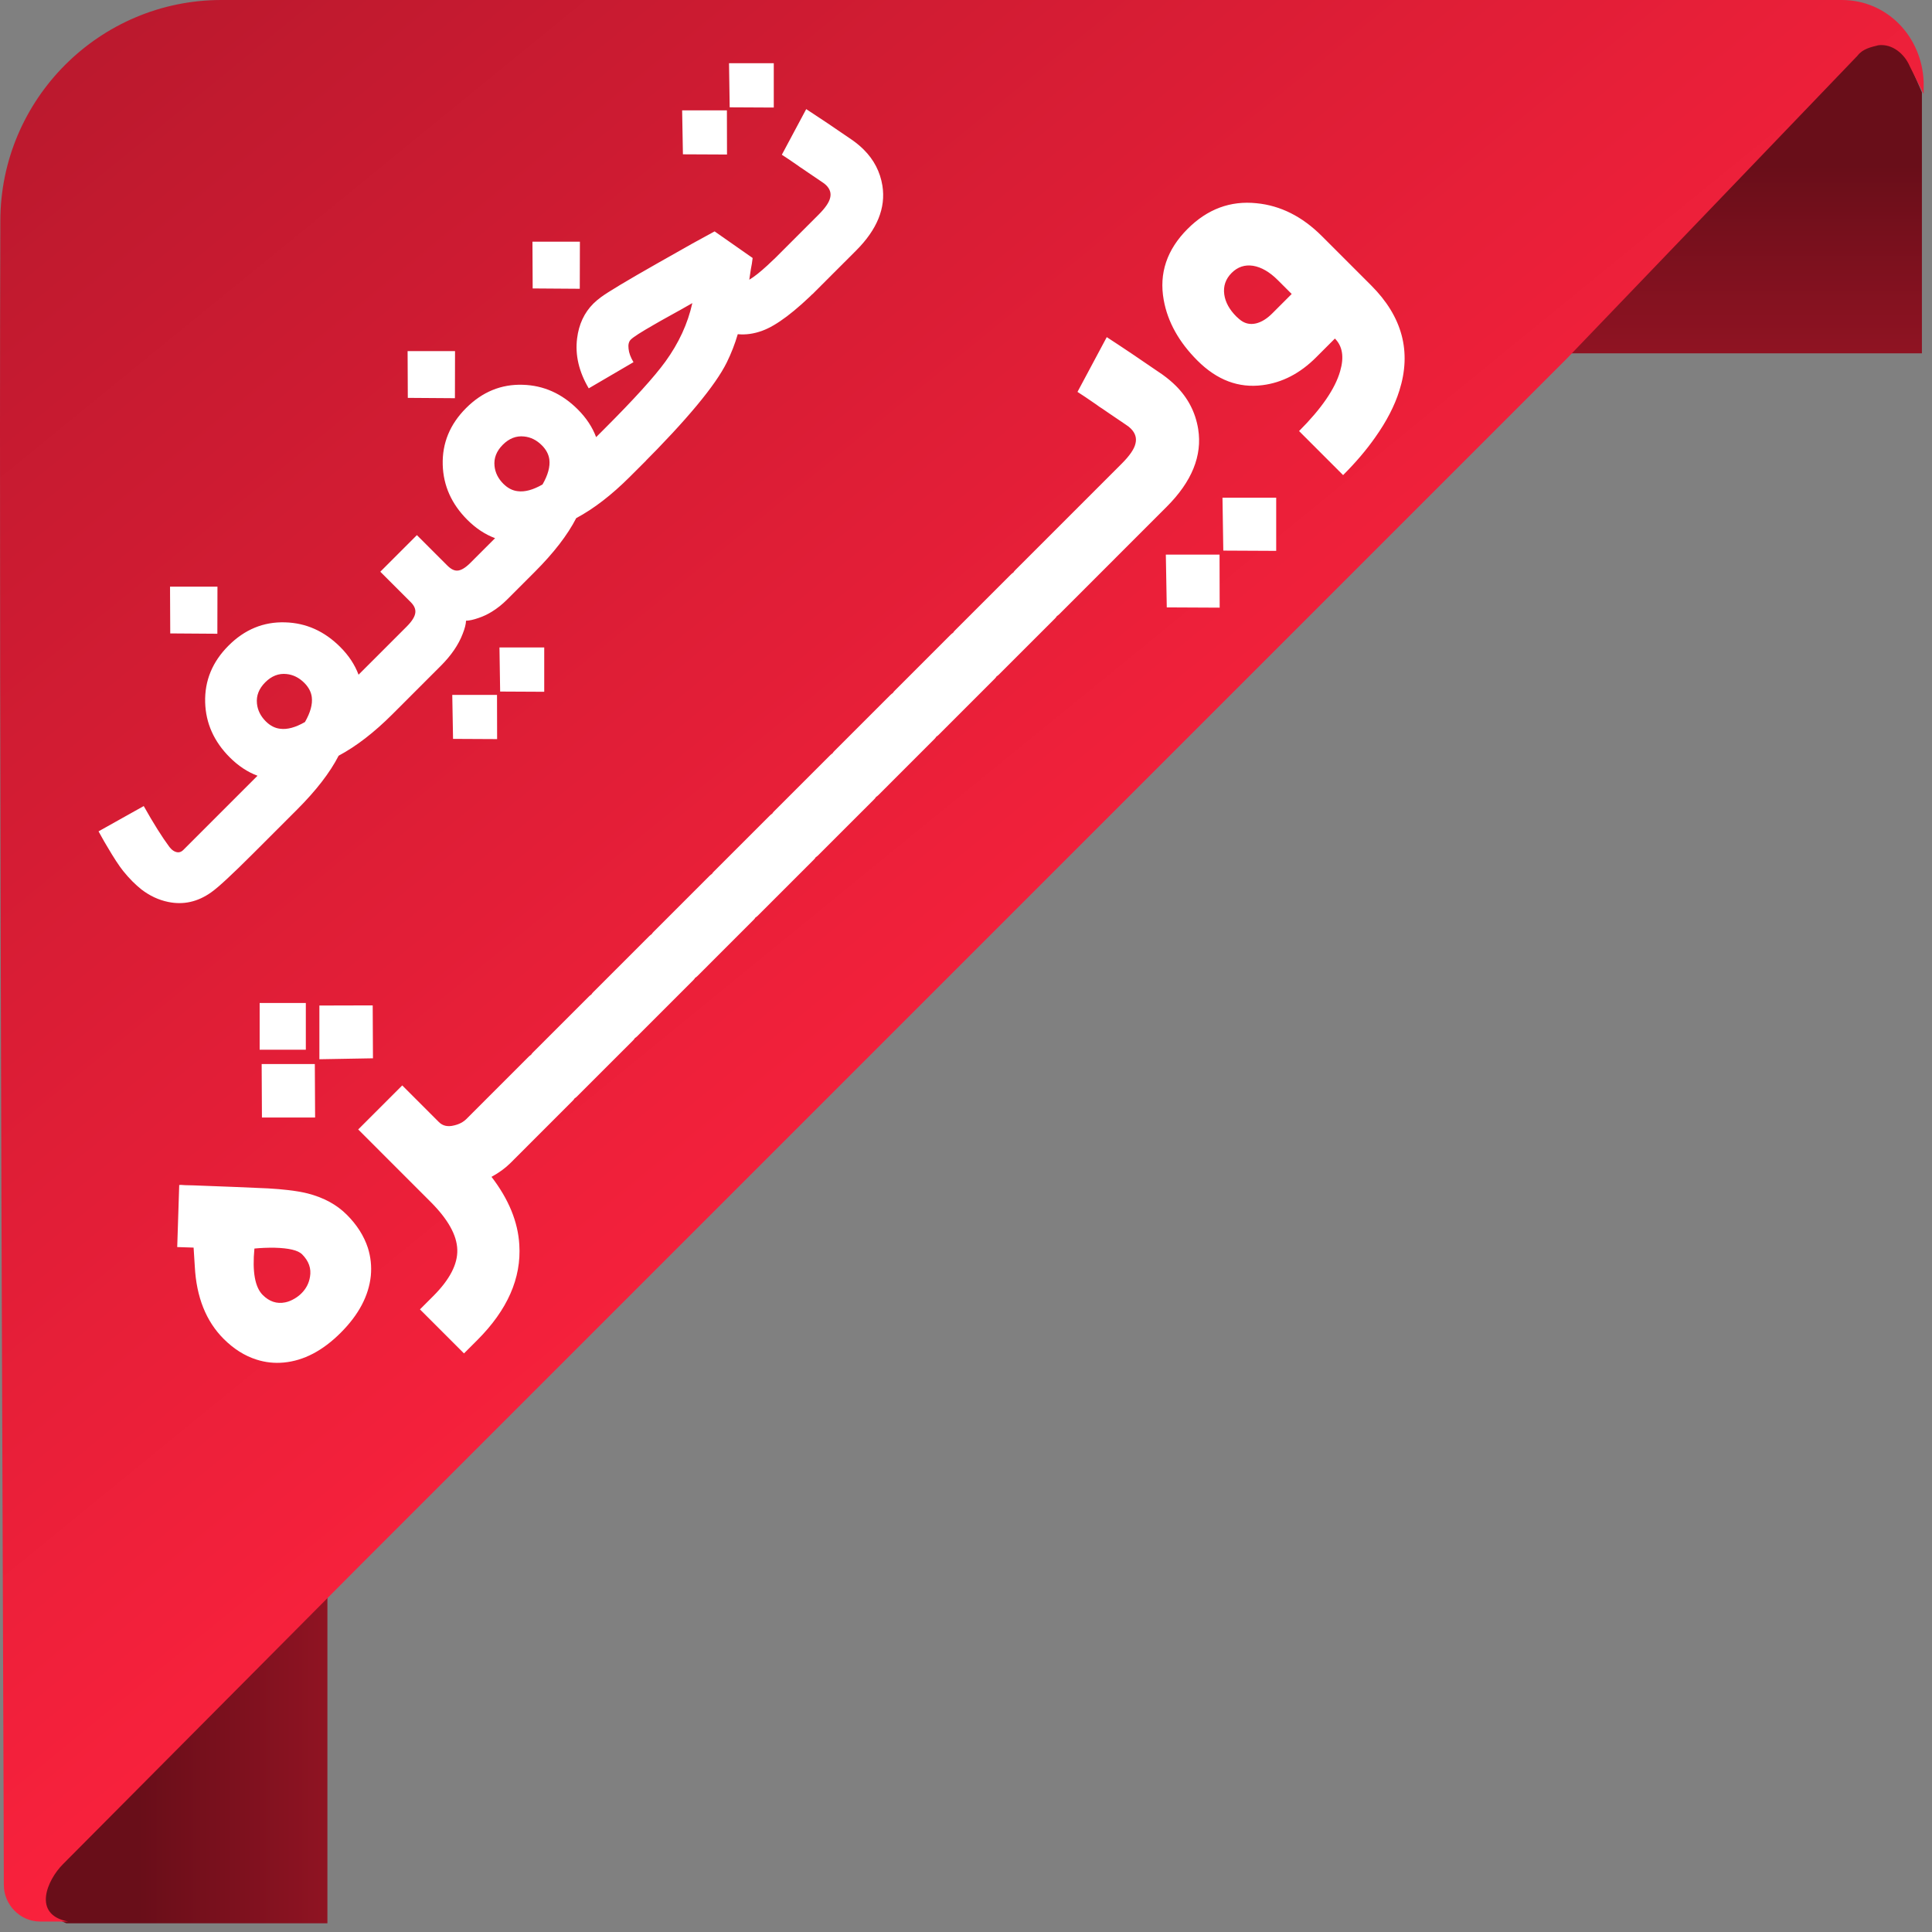 <svg xmlns="http://www.w3.org/2000/svg" width="111" height="111" viewBox="0 0 111 111" fill="none"><rect x="0" y="0" width="111" height="111" fill="#808080" stroke="none"/><path d="M109.72 3.7C109.42 3 108.72 2.4 107.92 2.5C107.42 2.5 107.02 2.7 106.72 3.1L89.92 20.5C90.02 20.4 90.02 20.4 90.12 20.3H110.42V5.3L109.72 3.7Z" fill="url(#paint0_linear_241_184)"></path><path d="M2.211 109.8C1.511 109.5 0.911 108.8 1.011 108C1.011 107.5 1.211 107.1 1.611 106.8L19.011 90C18.911 90.1 18.911 90.1 18.811 90.2V110.5H3.811L2.211 109.8Z" fill="url(#paint1_linear_241_184)"></path><path d="M105.82 0C99.22 0 39.32 0 12.72 0C5.72 0 0.02 5.7 0.02 12.7C-0.08 40.8 0.22 102.3 0.22 108.3C0.22 109.4 1.12 110.4 2.32 110.4H4.12H3.92C1.82 110 2.72 108 3.62 107.1L20.62 90C43.72 66.9 66.92 43.7 90.02 20.6L106.72 3.2C107.02 2.8 107.52 2.7 107.92 2.6C108.72 2.5 109.42 3.1 109.72 3.8L110.52 5.4V4.7C110.42 2.1 108.42 0 105.82 0Z" fill="url(#paint2_linear_241_184)"></path><g clip-path="url(#clip0_241_184)"><path d="M16.383 35.756C17.583 35.79 18.637 36.261 19.546 37.17C20.035 37.658 20.386 38.19 20.6 38.764L21.365 37.999L23.474 40.108L22.541 41.04C21.496 42.085 20.467 42.878 19.456 43.418C18.959 44.387 18.164 45.417 17.071 46.51L14.545 49.036C13.336 50.245 12.533 50.989 12.134 51.267C11.363 51.816 10.54 52 9.666 51.82C9.117 51.708 8.603 51.468 8.123 51.1C7.952 50.963 7.782 50.811 7.615 50.644C7.431 50.459 7.251 50.258 7.075 50.039C6.839 49.743 6.539 49.285 6.175 48.664C6.055 48.466 5.937 48.263 5.822 48.053C5.783 47.98 5.747 47.914 5.712 47.854C5.682 47.806 5.665 47.776 5.661 47.764L8.258 46.311C8.819 47.309 9.312 48.094 9.736 48.664C9.766 48.702 9.799 48.739 9.833 48.773C9.914 48.854 10 48.91 10.09 48.94C10.253 49 10.401 48.964 10.534 48.831L14.795 44.569C14.221 44.355 13.69 44.003 13.201 43.514C12.293 42.606 11.821 41.552 11.787 40.352C11.753 39.109 12.201 38.023 13.13 37.093C14.06 36.163 15.145 35.717 16.383 35.756ZM17.521 41.483C17.834 40.939 17.965 40.461 17.913 40.05C17.875 39.754 17.731 39.482 17.483 39.233C17.183 38.933 16.842 38.764 16.46 38.725C16.01 38.678 15.603 38.837 15.239 39.201C14.875 39.566 14.716 39.973 14.763 40.423C14.802 40.804 14.971 41.145 15.271 41.445C15.52 41.693 15.794 41.835 16.094 41.869C16.501 41.925 16.977 41.796 17.521 41.483ZM9.781 36.392L9.769 33.705L12.494 33.705L12.488 36.411L9.781 36.392ZM25.701 32.493C25.907 32.699 26.102 32.796 26.286 32.783C26.496 32.77 26.742 32.622 27.025 32.339L27.963 31.401L30.072 33.509L29.133 34.448C28.855 34.726 28.561 34.96 28.253 35.148C28.009 35.298 27.758 35.416 27.501 35.502C27.209 35.605 26.967 35.658 26.774 35.663C26.77 35.855 26.706 36.108 26.581 36.421C26.341 37.047 25.924 37.657 25.328 38.253L23.168 40.413L21.06 38.305L23.367 35.997C23.676 35.688 23.841 35.42 23.862 35.193C23.884 34.992 23.796 34.793 23.599 34.596L21.85 32.847L23.952 30.745L25.701 32.493ZM31.268 39.745L28.735 39.732L28.696 37.199L31.268 37.199V39.745ZM28.561 42.464L26.029 42.451L25.984 39.925L28.555 39.925L28.561 42.464ZM31.17 27.834C31.483 27.29 31.613 26.812 31.562 26.401C31.523 26.105 31.38 25.833 31.131 25.584C30.831 25.284 30.491 25.115 30.109 25.077C29.659 25.029 29.252 25.188 28.888 25.552C28.524 25.916 28.365 26.324 28.412 26.774C28.451 27.155 28.62 27.496 28.92 27.796C29.169 28.044 29.443 28.186 29.743 28.22C30.15 28.276 30.626 28.147 31.17 27.834ZM26.779 23.444C27.709 22.514 28.794 22.068 30.032 22.107C31.232 22.141 32.286 22.612 33.195 23.521C33.683 24.009 34.035 24.541 34.249 25.115L35.014 24.35L37.123 26.459L36.19 27.391C35.145 28.436 34.116 29.229 33.105 29.769C32.608 30.738 31.813 31.768 30.72 32.861L29.788 33.793L27.679 31.685L28.444 30.92C27.87 30.706 27.339 30.354 26.85 29.866C25.942 28.957 25.47 27.903 25.436 26.703C25.402 25.46 25.849 24.374 26.779 23.444ZM23.43 22.859L23.418 20.172L26.143 20.172L26.137 22.878L23.43 22.859ZM34.519 17.08C34.922 16.78 36.015 16.124 37.797 15.113C38.419 14.757 39.079 14.384 39.777 13.994C40.33 13.69 40.757 13.457 41.057 13.294L43.242 14.823L43.197 15.151L43.139 15.466C43.101 15.728 43.071 15.929 43.049 16.071C43.324 15.908 43.669 15.636 44.084 15.254C44.23 15.117 44.386 14.969 44.553 14.811L44.888 14.476L46.996 16.585C45.681 17.901 44.614 18.706 43.795 19.002C43.319 19.178 42.85 19.244 42.387 19.201C42.224 19.758 42.014 20.298 41.757 20.821C41.106 22.141 39.462 24.119 36.827 26.754L34.718 24.646C36.42 22.945 37.59 21.655 38.228 20.776C38.999 19.713 39.516 18.593 39.777 17.414L39.179 17.755L38.601 18.076C38.125 18.338 37.772 18.537 37.54 18.674C36.82 19.085 36.388 19.364 36.242 19.51C36.126 19.625 36.083 19.801 36.113 20.037C36.135 20.273 36.229 20.53 36.396 20.808L33.825 22.312C33.259 21.352 33.036 20.397 33.156 19.445C33.255 18.636 33.566 17.969 34.088 17.446C34.217 17.318 34.361 17.196 34.519 17.08ZM30.604 16.572L30.591 13.885L33.317 13.885L33.31 16.591L30.604 16.572ZM48.988 8.062C49.228 8.233 49.442 8.414 49.631 8.602C50.214 9.185 50.569 9.875 50.698 10.672C50.899 11.945 50.396 13.185 49.187 14.394L46.674 16.907L44.565 14.799L47.034 12.33C47.419 11.945 47.64 11.621 47.696 11.36C47.76 11.098 47.685 10.861 47.471 10.646C47.407 10.582 47.327 10.52 47.233 10.46C46.972 10.284 46.706 10.104 46.436 9.92C46.333 9.851 46.224 9.776 46.108 9.695L45.96 9.598L45.819 9.496C45.403 9.208 45.103 9.007 44.919 8.891L46.32 6.269C47.053 6.744 47.942 7.342 48.988 8.062ZM44.456 6.179L41.923 6.166L41.885 3.633L44.456 3.633V6.179ZM41.769 8.878L39.236 8.866L39.191 6.339L41.763 6.339L41.769 8.878ZM17.317 74.309C17.59 74.037 17.754 73.718 17.811 73.353C17.893 72.879 17.741 72.45 17.356 72.064C17.124 71.833 16.597 71.707 15.774 71.686C15.368 71.681 14.982 71.697 14.617 71.733C14.489 73.065 14.648 73.954 15.095 74.402C15.476 74.782 15.905 74.924 16.384 74.826C16.564 74.79 16.744 74.718 16.924 74.61C17.073 74.523 17.204 74.422 17.317 74.309ZM10.321 68.084C10.336 68.079 10.359 68.076 10.39 68.076C10.457 68.082 10.539 68.087 10.637 68.092C10.93 68.097 11.259 68.107 11.624 68.123C12.766 68.164 14.026 68.215 15.404 68.277C15.841 68.303 16.212 68.334 16.515 68.37C16.942 68.416 17.333 68.483 17.687 68.57C18.603 68.807 19.349 69.213 19.924 69.789C20.506 70.37 20.909 71.005 21.136 71.694C21.3 72.219 21.357 72.754 21.305 73.299C21.187 74.445 20.611 75.536 19.577 76.569C18.544 77.603 17.453 78.174 16.307 78.282C15.772 78.333 15.247 78.277 14.733 78.112C14.054 77.896 13.427 77.5 12.851 76.924C11.838 75.911 11.285 74.525 11.192 72.766L11.123 71.679L10.182 71.648L10.297 68.076L10.321 68.084ZM23.11 62.361L25.216 64.467C25.437 64.688 25.727 64.752 26.087 64.66C26.381 64.593 26.62 64.467 26.805 64.282L27.16 63.927L29.69 66.457L29.335 66.812C29.037 67.11 28.672 67.377 28.239 67.614C29.227 68.9 29.759 70.198 29.836 71.51C29.96 73.433 29.155 75.261 27.422 76.994L26.658 77.758L24.128 75.228L24.892 74.464C25.838 73.518 26.298 72.631 26.273 71.803C26.252 70.969 25.74 70.052 24.737 69.049L20.58 64.891L23.11 62.361ZM18.088 61.134L18.104 64.204L15.049 64.204L15.033 61.134L18.088 61.134ZM21.413 57.763L21.428 60.803L18.35 60.857L18.35 57.771L21.413 57.763ZM17.571 57.624V60.309L14.918 60.309L14.918 57.624H17.571ZM30.377 60.709C30.588 60.498 30.791 60.491 30.986 60.686L32.915 62.615C33.12 62.82 33.118 63.029 32.907 63.239L29.683 66.464C29.477 66.67 29.271 66.67 29.066 66.464L27.137 64.535C26.942 64.34 26.947 64.139 27.152 63.934L30.377 60.709ZM33.841 57.246C34.051 57.035 34.255 57.027 34.45 57.222L36.379 59.151C36.584 59.357 36.582 59.565 36.371 59.776L33.146 63C32.941 63.206 32.735 63.206 32.529 63L30.601 61.072C30.405 60.876 30.41 60.676 30.616 60.47L33.841 57.246ZM37.304 53.782C37.515 53.571 37.718 53.563 37.914 53.759L39.842 55.687C40.048 55.893 40.045 56.101 39.834 56.312L36.61 59.536C36.404 59.742 36.199 59.742 35.993 59.536L34.065 57.608C33.869 57.413 33.874 57.212 34.08 57.006L37.304 53.782ZM40.768 50.318C40.979 50.107 41.182 50.1 41.377 50.295L43.306 52.224C43.512 52.429 43.509 52.638 43.298 52.848L40.074 56.073C39.868 56.279 39.662 56.279 39.457 56.073L37.528 54.144C37.333 53.949 37.338 53.748 37.544 53.543L40.768 50.318ZM44.232 46.855C44.443 46.644 44.646 46.636 44.841 46.831L46.77 48.76C46.975 48.966 46.973 49.174 46.762 49.385L43.538 52.609C43.332 52.815 43.126 52.815 42.92 52.609L40.992 50.681C40.797 50.485 40.802 50.285 41.007 50.079L44.232 46.855ZM47.696 43.391C47.906 43.18 48.109 43.172 48.305 43.368L50.233 45.296C50.439 45.502 50.437 45.71 50.226 45.921L47.001 49.145C46.796 49.351 46.59 49.351 46.384 49.145L44.456 47.217C44.26 47.022 44.265 46.821 44.471 46.615L47.696 43.391ZM51.159 39.927C51.37 39.716 51.573 39.709 51.769 39.904L53.697 41.832C53.903 42.038 53.9 42.246 53.689 42.457L50.465 45.682C50.259 45.887 50.054 45.887 49.848 45.682L47.919 43.753C47.724 43.558 47.729 43.357 47.935 43.151L51.159 39.927ZM54.623 36.463C54.834 36.252 55.037 36.245 55.232 36.44L57.161 38.369C57.367 38.574 57.364 38.783 57.153 38.993L53.929 42.218C53.723 42.424 53.517 42.424 53.312 42.218L51.383 40.289C51.188 40.094 51.193 39.894 51.399 39.688L54.623 36.463ZM58.087 33C58.297 32.789 58.501 32.781 58.696 32.977L60.624 34.905C60.83 35.111 60.828 35.319 60.617 35.53L57.392 38.754C57.187 38.96 56.981 38.96 56.775 38.754L54.847 36.826C54.651 36.63 54.657 36.43 54.862 36.224L58.087 33ZM61.55 29.536C61.761 29.325 61.964 29.317 62.16 29.513L64.088 31.441C64.294 31.647 64.291 31.855 64.081 32.066L60.856 35.291C60.65 35.496 60.445 35.496 60.239 35.291L58.311 33.362C58.115 33.167 58.12 32.966 58.326 32.76L61.55 29.536ZM66.788 21.521C67.076 21.727 67.333 21.943 67.56 22.169C68.259 22.868 68.686 23.696 68.84 24.653C69.082 26.18 68.478 27.669 67.027 29.119L64.011 32.135L61.481 29.605L64.443 26.643C64.906 26.18 65.171 25.792 65.238 25.478C65.315 25.165 65.225 24.879 64.968 24.622C64.891 24.545 64.796 24.47 64.682 24.398C64.369 24.187 64.05 23.971 63.726 23.75C63.602 23.668 63.471 23.578 63.333 23.48L63.155 23.365L62.985 23.241C62.486 22.897 62.127 22.655 61.905 22.516L63.587 19.369C64.466 19.94 65.534 20.657 66.788 21.521ZM73.322 31.649L70.283 31.634L70.236 28.595L73.322 28.595L73.322 31.649ZM70.074 34.912L67.035 34.897L66.981 31.865L70.067 31.865L70.074 34.912ZM74.212 16.89L73.417 16.096C72.944 15.623 72.468 15.348 71.99 15.27C71.517 15.198 71.108 15.335 70.763 15.679C70.414 16.029 70.272 16.443 70.339 16.921C70.401 17.363 70.632 17.785 71.033 18.186C71.08 18.233 71.131 18.279 71.188 18.325C71.476 18.582 71.802 18.667 72.167 18.58C72.481 18.503 72.79 18.312 73.093 18.009L74.212 16.89ZM68.233 13.149C69.37 12.012 70.689 11.521 72.19 11.676C73.569 11.809 74.821 12.439 75.947 13.566L78.778 16.397C80.568 18.186 81.108 20.202 80.398 22.444C80.126 23.313 79.663 24.208 79.01 25.129C78.506 25.849 77.891 26.571 77.166 27.296L74.636 24.766C75.921 23.48 76.708 22.334 76.996 21.326C77.233 20.513 77.132 19.888 76.695 19.451L75.615 20.531C74.695 21.452 73.669 21.984 72.538 22.128C71.165 22.308 69.917 21.837 68.796 20.716C67.732 19.652 67.086 18.492 66.86 17.237C66.582 15.705 67.04 14.342 68.233 13.149Z" fill="white"></path></g><defs><linearGradient id="paint0_linear_241_184" x1="100.203" y1="32.499" x2="100.203" y2="9.477" gradientUnits="userSpaceOnUse"><stop offset="0.006" stop-color="#BA192D"></stop><stop offset="1" stop-color="#690E19"></stop></linearGradient><linearGradient id="paint1_linear_241_184" x1="31.01" y1="100.283" x2="7.988" y2="100.283" gradientUnits="userSpaceOnUse"><stop offset="0.006" stop-color="#BA192D"></stop><stop offset="1" stop-color="#690E19"></stop></linearGradient><linearGradient id="paint2_linear_241_184" x1="65.744" y1="68.751" x2="3.744" y2="-7.249" gradientUnits="userSpaceOnUse"><stop stop-color="#FF223E"></stop><stop offset="1" stop-color="#B5182C"></stop></linearGradient><clipPath id="clip0_241_184"><rect width="83" height="79" fill="white" transform="translate(2 1)"></rect></clipPath></defs></svg>